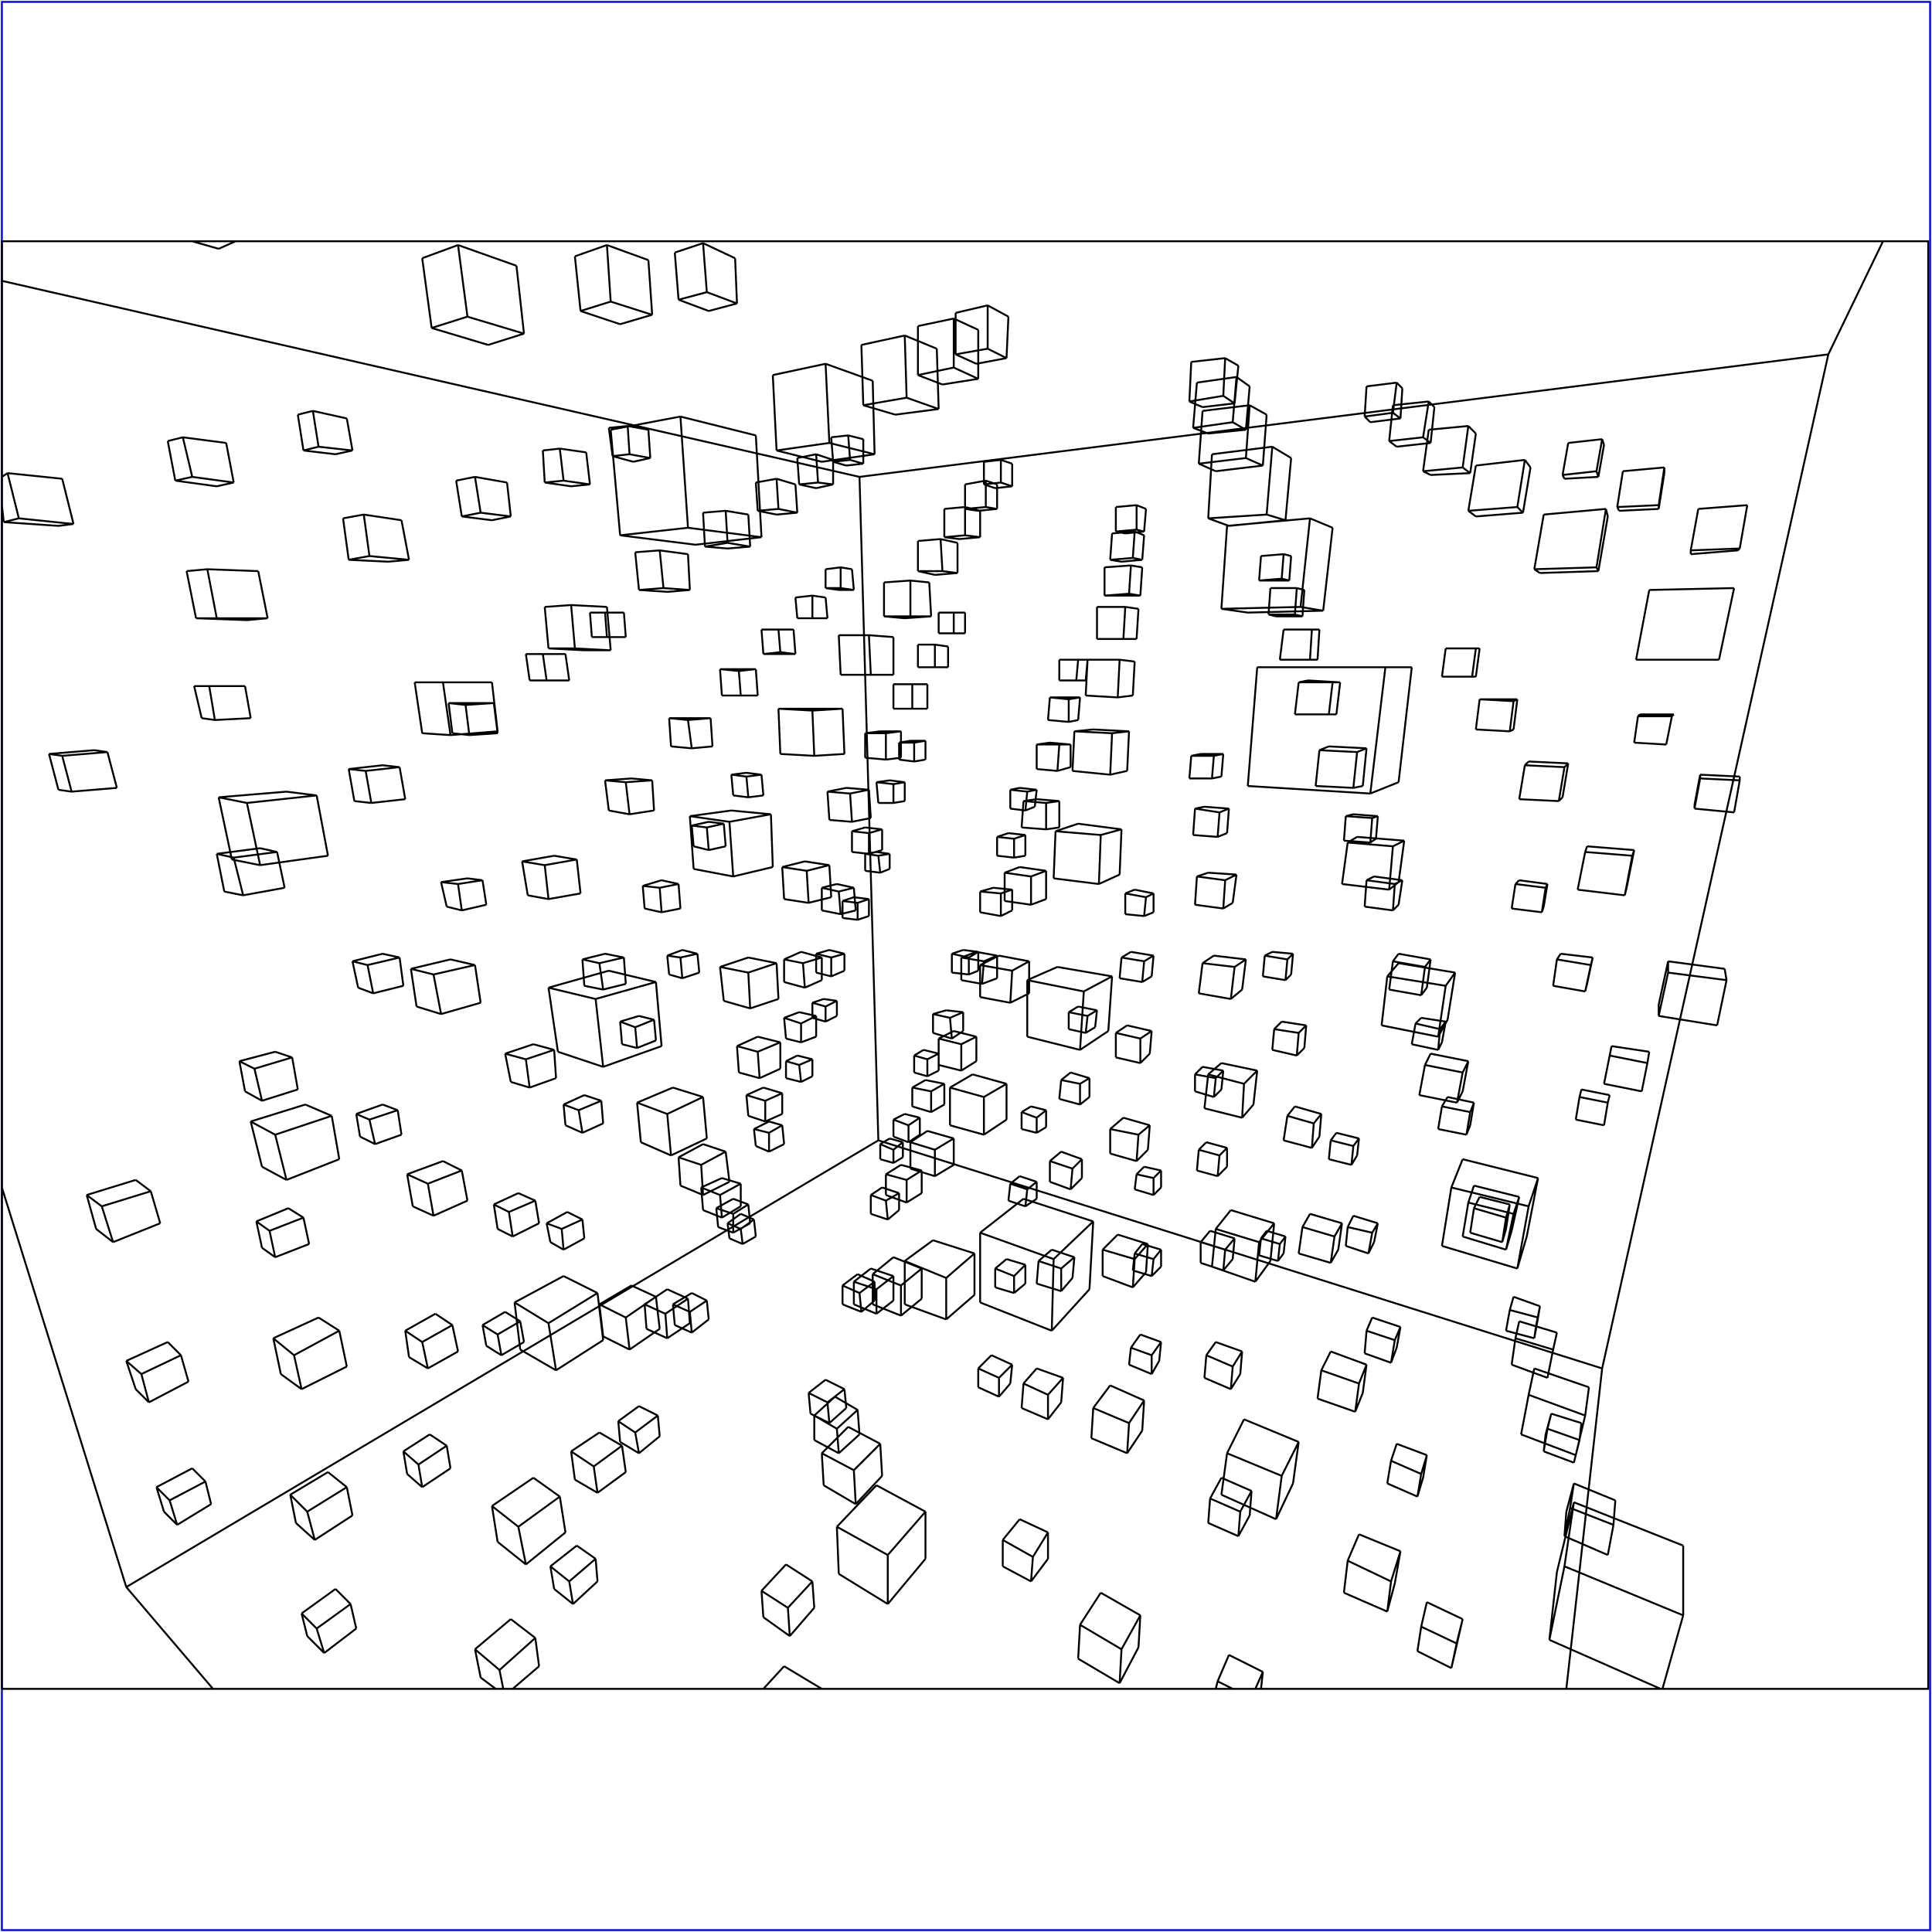 <?xml version="1.0" standalone="no"?>
<!DOCTYPE svg PUBLIC "-//W3C//DTD SVG 20010904//EN"
  "http://www.w3.org/TR/2001/REC-SVG-20010904/DTD/svg10.dtd">
<svg viewBox="0 0 1025 1025" xmlns="http://www.w3.org/2000/svg">
  <title>a SAILDART plot file</title>
  <desc>SAIL III display plot file</desc>
  <rect x="1" y="1" width="1023" height="1023" fill="none" stroke="blue" />
  <path fill="none" stroke="black" stroke-width="1" 
 d="
M 1 896 L 1023 896 L 1023 128 L 1 128 L 1 896
M 444 531 L 437 530
M 437 530 L 431 532
M 444 539 L 444 531
M 438 542 L 444 539
M 438 534 L 444 531
M 438 534 L 438 542
M 431 540 L 438 542
M 431 532 L 431 540
M 438 534 L 431 532
M 857 796 L 835 787
M 835 787 L 831 802
M 833 800 L 835 787
M 831 802 L 830 815
M 856 809 L 857 796
M 853 825 L 856 809
M 830 815 L 853 825
M 833 800 L 830 815
M 856 809 L 833 800
M 923 412 L 902 411
M 902 411 L 899 427
M 902 413 L 902 411
M 899 427 L 899 429
M 923 414 L 923 412
M 920 431 L 923 414
M 899 429 L 920 431
M 902 413 L 899 429
M 923 414 L 902 413
M 915 514 L 885 510
M 885 510 L 880 533
M 885 516 L 885 510
M 880 533 L 880 539
M 916 520 L 915 514
M 911 544 L 916 520
M 880 539 L 911 544
M 885 516 L 880 539
M 916 520 L 885 516
M 839 755 L 823 750
M 823 750 L 820 761
M 821 758 L 823 750
M 820 761 L 819 770
M 838 764 L 839 755
M 835 776 L 838 764
M 819 770 L 835 776
M 821 758 L 819 770
M 838 764 L 821 758
M 893 820 L 835 797
M 835 797 L 826 834
M 830 831 L 835 797
M 826 834 L 822 870
M 893 857 L 893 820
M 893 857 L 882 896
M 822 870 L 881 896
M 830 831 L 822 870
M 893 857 L 830 831
M 875 558 L 855 555
M 855 555 L 852 570
M 854 560 L 855 555
M 852 570 L 851 575
M 874 564 L 875 558
M 871 579 L 874 564
M 851 575 L 871 579
M 854 560 L 851 575
M 874 564 L 854 560
M 843 736 L 814 726
M 814 726 L 811 740
M 841 751 L 843 736
M 836 772 L 841 751
M 807 761 L 836 772
M 811 740 L 807 761
M 841 751 L 811 740
M 897 294 L 922 292
M 897 292 L 897 294
M 922 292 L 923 291
M 923 291 L 927 268
M 897 292 L 923 291
M 901 270 L 897 292
M 927 268 L 901 270
M 854 581 L 839 578
M 839 578 L 838 582
M 853 585 L 854 581
M 851 597 L 853 585
M 836 594 L 851 597
M 838 582 L 836 594
M 853 585 L 838 582
M 869 350 L 911 350
M 868 350 L 869 350
M 911 350 L 912 350
M 912 350 L 920 312
M 868 350 L 912 350
M 875 313 L 868 350
M 920 312 L 875 313
M 826 707 L 806 701
M 806 701 L 804 710
M 824 716 L 826 707
M 821 731 L 824 716
M 802 724 L 821 731
M 804 710 L 802 724
M 824 716 L 804 710
M 888 379 L 870 379
M 870 379 L 869 380
M 887 380 L 888 379
M 884 395 L 887 380
M 867 394 L 884 395
M 869 380 L 867 394
M 887 380 L 869 380
M 867 451 L 842 449
M 842 449 L 841 452
M 863 471 L 867 451
M 862 475 L 863 471
M 866 454 L 867 451
M 866 454 L 862 475
M 837 472 L 862 475
M 841 452 L 837 472
M 866 454 L 841 452
M 817 693 L 803 688
M 803 688 L 801 695
M 815 703 L 817 693
M 814 710 L 815 703
M 816 699 L 817 693
M 816 699 L 814 710
M 799 706 L 814 710
M 801 695 L 799 706
M 816 699 L 801 695
M 816 625 L 776 615
M 776 615 L 770 630
M 810 656 L 816 625
M 805 673 L 810 656
M 811 640 L 816 625
M 811 640 L 805 673
M 765 661 L 805 673
M 770 630 L 765 661
M 811 640 L 770 630
M 776 859 L 757 850
M 757 850 L 754 863
M 773 871 L 776 859
M 770 885 L 773 871
M 773 872 L 776 859
M 773 872 L 770 885
M 752 876 L 770 885
M 754 863 L 752 876
M 773 872 L 754 863
M 845 508 L 828 506
M 828 506 L 826 509
M 842 522 L 845 508
M 841 526 L 842 522
M 844 512 L 845 508
M 844 512 L 841 526
M 824 523 L 841 526
M 826 509 L 824 523
M 844 512 L 826 509
M 806 635 L 782 629
M 782 629 L 779 638
M 802 653 L 806 635
M 799 663 L 802 653
M 803 644 L 806 635
M 803 644 L 799 663
M 776 656 L 799 663
M 779 638 L 776 656
M 803 644 L 779 638
M 859 271 L 880 270
M 858 269 L 859 271
M 880 270 L 883 251
M 880 268 L 880 270
M 883 251 L 883 248
M 883 248 L 880 268
M 858 269 L 880 268
M 861 250 L 858 269
M 883 248 L 861 250
M 817 304 L 848 303
M 814 302 L 817 304
M 848 303 L 853 274
M 847 301 L 848 303
M 853 274 L 852 270
M 852 270 L 847 301
M 814 302 L 847 301
M 819 273 L 814 302
M 852 270 L 819 273
M 801 639 L 785 635
M 785 635 L 782 641
M 799 652 L 801 639
M 797 659 L 799 652
M 799 646 L 801 639
M 799 646 L 797 659
M 780 654 L 797 659
M 782 641 L 780 654
M 799 646 L 782 641
M 749 354 L 686 354
M 686 354 L 667 354
M 742 415 L 749 354
M 727 421 L 742 415
M 735 354 L 749 354
M 735 354 L 727 421
M 662 417 L 727 421
M 667 354 L 662 417
M 735 354 L 667 354
M 743 823 L 721 814
M 721 814 L 715 828
M 740 840 L 743 823
M 736 855 L 740 840
M 738 839 L 743 823
M 738 839 L 736 855
M 713 845 L 736 855
M 715 828 L 713 845
M 738 839 L 715 828
M 832 405 L 811 404
M 811 404 L 809 406
M 829 423 L 832 405
M 827 425 L 829 423
M 830 407 L 832 405
M 830 407 L 827 425
M 806 424 L 827 425
M 809 406 L 806 424
M 830 407 L 809 406
M 772 516 L 742 511
M 742 511 L 736 518
M 768 541 L 772 516
M 763 550 L 768 541
M 767 523 L 772 516
M 767 523 L 763 550
M 733 544 L 763 550
M 736 518 L 733 544
M 767 523 L 736 518
M 757 772 L 741 766
M 741 766 L 738 775
M 755 784 L 757 772
M 752 794 L 755 784
M 754 782 L 757 772
M 754 782 L 752 794
M 736 787 L 752 794
M 738 775 L 736 787
M 754 782 L 738 775
M 821 469 L 806 467
M 806 467 L 804 469
M 819 481 L 821 469
M 818 484 L 819 481
M 820 471 L 821 469
M 820 471 L 818 484
M 802 482 L 818 484
M 804 469 L 802 482
M 820 471 L 804 469
M 779 563 L 759 559
M 759 559 L 756 565
M 776 579 L 779 563
M 773 585 L 776 579
M 776 569 L 779 563
M 776 569 L 773 585
M 753 581 L 773 585
M 756 565 L 753 581
M 776 569 L 756 565
M 830 254 L 848 253
M 829 252 L 830 254
M 848 253 L 851 236
M 847 250 L 848 253
M 851 236 L 850 233
M 850 233 L 847 250
M 829 252 L 847 250
M 832 235 L 829 252
M 850 233 L 832 235
M 689 765 L 660 753
M 660 753 L 651 771
M 686 787 L 689 765
M 677 806 L 686 787
M 680 783 L 689 765
M 680 783 L 677 806
M 648 793 L 677 806
M 651 771 L 648 793
M 680 783 L 651 771
M 783 274 L 808 272
M 779 271 L 783 274
M 808 272 L 812 248
M 805 269 L 808 272
M 812 248 L 809 244
M 809 244 L 805 269
M 779 271 L 805 269
M 783 247 L 779 271
M 809 244 L 783 247
M 782 585 L 768 582
M 768 582 L 765 587
M 780 597 L 782 585
M 778 602 L 780 597
M 780 590 L 782 585
M 780 590 L 778 602
M 763 599 L 778 602
M 765 587 L 763 599
M 780 590 L 765 587
M 662 325 L 702 324
M 648 323 L 662 325
M 702 324 L 707 280
M 690 322 L 702 324
M 707 280 L 695 275
M 695 275 L 690 322
M 648 323 L 690 322
M 651 279 L 648 323
M 695 275 L 651 279
M 725 724 L 706 717
M 706 717 L 701 727
M 723 739 L 725 724
M 719 749 L 723 739
M 721 734 L 725 724
M 721 734 L 719 749
M 699 742 L 719 749
M 701 727 L 699 742
M 721 734 L 701 727
M 805 371 L 788 371
M 788 371 L 785 371
M 803 387 L 805 371
M 801 388 L 803 387
M 803 372 L 805 371
M 803 372 L 801 388
M 783 387 L 801 388
M 785 371 L 783 387
M 803 372 L 785 371
M 745 446 L 720 444
M 720 444 L 715 447
M 742 468 L 745 446
M 737 472 L 742 468
M 739 449 L 745 446
M 739 449 L 737 472
M 712 469 L 737 472
M 715 447 L 712 469
M 739 449 L 715 447
M 743 704 L 728 699
M 728 699 L 725 706
M 741 715 L 743 704
M 738 723 L 741 715
M 740 711 L 743 704
M 740 711 L 738 723
M 724 718 L 738 723
M 725 706 L 724 718
M 740 711 L 725 706
M 580 648 L 543 636
M 543 636 L 520 654
M 578 684 L 580 648
M 558 706 L 578 684
M 559 668 L 580 648
M 559 668 L 558 706
M 520 691 L 558 706
M 520 654 L 520 691
M 559 668 L 520 654
M 670 887 L 652 878
M 652 878 L 646 892
M 670 887 L 669 896
M 670 887 L 666 896
M 646 892 L 645 896
M 646 892 L 654 896
M 759 509 L 742 506
M 742 506 L 739 510
M 757 524 L 759 509
M 754 528 L 757 524
M 756 513 L 759 509
M 756 513 L 754 528
M 737 525 L 754 528
M 739 510 L 737 525
M 756 513 L 739 510
M 676 649 L 653 642
M 653 642 L 645 652
M 674 669 L 676 649
M 666 680 L 674 669
M 668 659 L 676 649
M 668 659 L 666 680
M 643 672 L 666 680
M 645 652 L 643 672
M 668 659 L 645 652
M 759 252 L 780 251
M 755 250 L 759 252
M 780 251 L 783 230
M 776 248 L 780 251
M 783 230 L 779 226
M 779 226 L 776 248
M 755 250 L 776 248
M 758 228 L 755 250
M 779 226 L 758 228
M 767 542 L 754 540
M 754 540 L 751 543
M 765 553 L 767 542
M 763 557 L 765 553
M 764 546 L 767 542
M 764 546 L 763 557
M 749 554 L 763 557
M 751 543 L 749 554
M 764 546 L 751 543
M 652 279 L 682 276
M 641 275 L 652 279
M 682 276 L 685 243
M 672 273 L 682 276
M 685 243 L 675 237
M 675 237 L 672 273
M 641 275 L 672 273
M 643 241 L 641 275
M 675 237 L 643 241
M 712 649 L 695 644
M 695 644 L 691 651
M 710 663 L 712 649
M 706 670 L 710 663
M 708 656 L 712 649
M 708 656 L 706 670
M 689 665 L 706 670
M 691 651 L 689 665
M 708 656 L 691 651
M 783 359 L 785 344
M 781 359 L 783 359
M 785 344 L 783 344
M 783 344 L 781 359
M 765 359 L 781 359
M 767 344 L 765 359
M 783 344 L 767 344
M 605 857 L 584 845
M 584 845 L 573 862
M 604 874 L 605 857
M 594 893 L 604 874
M 595 875 L 605 857
M 595 875 L 594 893
M 572 880 L 594 893
M 573 862 L 572 880
M 595 875 L 573 862
M 725 397 L 705 396
M 705 396 L 700 398
M 723 417 L 725 397
M 718 418 L 723 417
M 720 399 L 725 397
M 720 399 L 718 418
M 698 417 L 718 418
M 700 398 L 698 417
M 720 399 L 700 398
M 731 649 L 718 645
M 718 645 L 715 651
M 729 659 L 731 649
M 726 665 L 729 659
M 728 654 L 731 649
M 728 654 L 726 665
M 714 661 L 726 665
M 715 651 L 714 661
M 728 654 L 715 651
M 590 518 L 561 513
M 561 513 L 545 520
M 588 547 L 590 518
M 573 557 L 588 547
M 575 526 L 590 518
M 575 526 L 573 557
M 545 550 L 573 557
M 545 520 L 545 550
M 575 526 L 545 520
M 664 791 L 648 784
M 648 784 L 642 795
M 663 804 L 664 791
M 657 815 L 663 804
M 658 802 L 664 791
M 658 802 L 657 815
M 641 808 L 657 815
M 642 795 L 641 808
M 658 802 L 642 795
M 744 467 L 729 465
M 729 465 L 725 467
M 742 480 L 744 467
M 739 483 L 742 480
M 740 469 L 744 467
M 740 469 L 739 483
M 724 481 L 739 483
M 725 467 L 724 481
M 740 469 L 725 467
M 667 568 L 648 564
M 648 564 L 641 570
M 665 586 L 667 568
M 659 593 L 665 586
M 660 575 L 667 568
M 660 575 L 659 593
M 639 588 L 659 593
M 641 570 L 639 588
M 660 575 L 641 570
M 741 237 L 759 235
M 737 234 L 741 237
M 759 235 L 761 216
M 755 232 L 759 235
M 761 216 L 758 213
M 758 213 L 755 232
M 737 234 L 755 232
M 739 215 L 737 234
M 758 213 L 739 215
M 491 802 L 465 788
M 465 788 L 444 810
M 491 827 L 491 802
M 471 851 L 491 827
M 471 825 L 491 802
M 471 825 L 471 851
M 445 835 L 471 851
M 444 810 L 445 835
M 471 825 L 444 810
M 645 250 L 670 247
M 636 246 L 645 250
M 670 247 L 672 220
M 661 243 L 670 247
M 672 220 L 663 215
M 663 215 L 661 243
M 636 246 L 661 243
M 638 218 L 636 246
M 663 215 L 638 218
M 701 591 L 687 587
M 687 587 L 683 592
M 700 603 L 701 591
M 696 609 L 700 603
M 697 596 L 701 591
M 697 596 L 696 609
M 681 605 L 696 609
M 683 592 L 681 605
M 697 596 L 683 592
M 369 289 L 404 285
M 329 284 L 369 289
M 404 285 L 401 231
M 365 280 L 404 285
M 401 231 L 361 221
M 361 221 L 365 280
M 329 284 L 365 280
M 324 228 L 329 284
M 361 221 L 324 228
M 607 743 L 589 735
M 589 735 L 580 747
M 606 759 L 607 743
M 598 771 L 606 759
M 599 755 L 607 743
M 599 755 L 598 771
M 579 763 L 598 771
M 580 747 L 579 763
M 599 755 L 580 747
M 711 362 L 694 361
M 694 361 L 689 362
M 709 379 L 711 362
M 705 379 L 709 379
M 707 362 L 711 362
M 707 362 L 705 379
M 687 379 L 705 379
M 689 362 L 687 379
M 707 362 L 689 362
M 721 604 L 709 601
M 709 601 L 706 605
M 720 613 L 721 604
M 717 618 L 720 613
M 718 608 L 721 604
M 718 608 L 717 618
M 705 615 L 717 618
M 706 605 L 705 615
M 718 608 L 706 605
M 595 440 L 572 437
M 572 437 L 560 441
M 594 464 L 595 440
M 583 469 L 594 464
M 584 443 L 595 440
M 584 443 L 583 469
M 559 466 L 583 469
M 560 441 L 559 466
M 584 443 L 560 441
M 659 717 L 645 712
M 645 712 L 640 719
M 658 729 L 659 717
M 653 737 L 658 729
M 654 725 L 659 717
M 654 725 L 653 737
M 639 731 L 653 737
M 640 719 L 639 731
M 654 725 L 640 719
M 731 433 L 718 432
M 718 432 L 714 433
M 730 445 L 731 433
M 727 447 L 730 445
M 728 434 L 731 433
M 728 434 L 727 447
M 713 446 L 727 447
M 714 433 L 713 446
M 728 434 L 714 433
M 661 509 L 644 507
M 644 507 L 638 511
M 659 525 L 661 509
M 653 530 L 659 525
M 655 513 L 661 509
M 655 513 L 653 530
M 636 527 L 653 530
M 638 511 L 636 527
M 655 513 L 638 511
M 727 224 L 743 222
M 724 221 L 727 224
M 743 222 L 744 206
M 739 219 L 743 222
M 744 206 L 741 203
M 741 203 L 739 219
M 724 221 L 739 219
M 725 205 L 724 221
M 741 203 L 725 205
M 517 665 L 495 658
M 495 658 L 480 669
M 517 687 L 517 665
M 502 700 L 517 687
M 502 678 L 517 665
M 502 678 L 502 700
M 480 692 L 502 700
M 480 669 L 480 692
M 502 678 L 480 669
M 641 230 L 661 228
M 633 227 L 641 230
M 661 228 L 663 205
M 654 224 L 661 228
M 663 205 L 656 200
M 656 200 L 654 224
M 633 227 L 654 224
M 635 203 L 633 227
M 656 200 L 635 203
M 693 544 L 680 542
M 680 542 L 676 546
M 692 556 L 693 544
M 688 560 L 692 556
M 689 548 L 693 544
M 689 548 L 688 560
M 675 557 L 688 560
M 676 546 L 675 557
M 689 548 L 676 546
M 436 245 L 464 241
M 412 239 L 436 245
M 464 241 L 463 202
M 440 235 L 464 241
M 463 202 L 438 193
M 438 193 L 440 235
M 412 239 L 440 235
M 410 199 L 412 239
M 438 193 L 410 199
M 609 660 L 593 655
M 593 655 L 585 663
M 608 675 L 609 660
M 601 683 L 608 675
M 602 668 L 609 660
M 602 668 L 601 683
M 585 677 L 601 683
M 585 663 L 585 677
M 602 668 L 585 663
M 684 350 L 699 350
M 679 350 L 684 350
M 699 350 L 700 334
M 695 350 L 699 350
M 700 334 L 696 334
M 696 334 L 695 350
M 679 350 L 695 350
M 681 334 L 679 350
M 696 334 L 681 334
M 416 884 L 436 896
M 416 884 L 405 896
M 599 388 L 580 387
M 580 387 L 570 388
M 598 409 L 599 388
M 589 411 L 598 409
M 590 389 L 599 388
M 590 389 L 589 411
M 569 409 L 589 411
M 570 388 L 569 409
M 590 389 L 570 388
M 655 657 L 642 653
M 642 653 L 637 659
M 654 668 L 655 657
M 649 674 L 654 668
M 650 663 L 655 657
M 650 663 L 649 674
M 637 670 L 649 674
M 637 659 L 637 670
M 650 663 L 637 659
M 348 521 L 323 515
M 323 515 L 291 524
M 351 555 L 348 521
M 320 566 L 351 555
M 316 530 L 348 521
M 316 530 L 320 566
M 296 558 L 320 566
M 291 524 L 296 558
M 316 530 L 291 524
M 556 813 L 541 806
M 541 806 L 532 817
M 556 827 L 556 813
M 547 839 L 556 827
M 548 826 L 556 813
M 548 826 L 547 839
M 532 831 L 547 839
M 532 817 L 532 831
M 548 826 L 532 817
M 656 464 L 641 463
M 641 463 L 635 465
M 654 479 L 656 464
M 649 482 L 654 479
M 650 467 L 656 464
M 650 467 L 649 482
M 634 480 L 649 482
M 635 465 L 634 480
M 650 467 L 635 465
M 682 656 L 672 653
M 672 653 L 669 657
M 681 665 L 682 656
M 678 669 L 681 665
M 679 660 L 682 656
M 679 660 L 678 669
M 668 666 L 678 669
M 669 657 L 668 666
M 679 660 L 669 657
M 534 575 L 516 570
M 516 570 L 504 577
M 534 594 L 534 575
M 522 602 L 534 594
M 522 582 L 534 575
M 522 582 L 522 602
M 504 597 L 522 602
M 504 577 L 504 597
M 522 582 L 504 577
M 638 216 L 655 214
M 631 213 L 638 216
M 655 214 L 657 194
M 649 210 L 655 214
M 657 194 L 650 190
M 650 190 L 649 210
M 631 213 L 649 210
M 632 192 L 631 213
M 650 190 L 632 192
M 686 506 L 675 505
M 675 505 L 671 507
M 685 517 L 686 506
M 682 520 L 685 517
M 683 509 L 686 506
M 683 509 L 682 520
M 670 518 L 682 520
M 671 507 L 670 518
M 683 509 L 671 507
M 475 220 L 498 217
M 458 215 L 475 220
M 498 217 L 497 185
M 481 211 L 498 217
M 497 185 L 480 178
M 480 178 L 481 211
M 458 215 L 481 211
M 457 183 L 458 215
M 480 178 L 457 183
M 610 597 L 596 593
M 596 593 L 589 599
M 609 610 L 610 597
M 603 616 L 609 610
M 604 602 L 610 597
M 604 602 L 603 616
M 589 612 L 603 616
M 589 599 L 589 612
M 604 602 L 589 599
M 677 327 L 691 327
M 673 326 L 677 327
M 691 327 L 692 313
M 687 326 L 691 327
M 692 313 L 688 312
M 688 312 L 687 326
M 673 326 L 687 326
M 674 312 L 673 326
M 688 312 L 674 312
M 467 766 L 450 757
M 450 757 L 436 771
M 468 783 L 467 766
M 454 798 L 468 783
M 453 780 L 467 766
M 453 780 L 454 798
M 437 788 L 454 798
M 436 771 L 437 788
M 453 780 L 436 771
M 601 369 L 602 351
M 593 370 L 601 369
M 602 351 L 594 350
M 594 350 L 593 370
M 576 369 L 593 370
M 577 350 L 576 369
M 594 350 L 577 350
M 651 609 L 640 606
M 640 606 L 636 610
M 651 619 L 651 609
M 646 624 L 651 619
M 647 613 L 651 609
M 647 613 L 646 624
M 635 621 L 646 624
M 636 610 L 635 621
M 647 613 L 636 610
M 409 432 L 388 430
M 388 430 L 366 433
M 410 460 L 409 432
M 389 465 L 410 460
M 387 436 L 409 432
M 387 436 L 389 465
M 368 461 L 389 465
M 366 433 L 368 461
M 387 436 L 366 433
M 564 731 L 550 726
M 550 726 L 543 734
M 563 744 L 564 731
M 556 753 L 563 744
M 556 740 L 564 731
M 556 740 L 556 753
M 542 747 L 556 753
M 543 734 L 542 747
M 556 740 L 543 734
M 652 429 L 639 428
M 639 428 L 634 429
M 651 442 L 652 429
M 646 444 L 651 442
M 647 431 L 652 429
M 647 431 L 646 444
M 633 443 L 646 444
M 634 429 L 633 443
M 647 431 L 634 429
M 546 510 L 530 507
M 530 507 L 520 512
M 546 527 L 546 510
M 536 532 L 546 527
M 537 515 L 546 510
M 537 515 L 536 532
M 520 529 L 536 532
M 520 512 L 520 529
M 537 515 L 520 512
M 616 712 L 605 708
M 605 708 L 600 715
M 615 722 L 616 712
M 611 729 L 615 722
M 611 719 L 616 712
M 611 719 L 611 729
M 599 724 L 611 729
M 600 715 L 599 724
M 611 719 L 600 715
M 317 686 L 299 677
M 299 677 L 273 691
M 320 711 L 317 686
M 295 727 L 320 711
M 291 702 L 317 686
M 291 702 L 295 727
M 276 716 L 295 727
M 273 691 L 276 716
M 291 702 L 273 691
M 500 204 L 519 201
M 487 199 L 500 204
M 519 201 L 519 175
M 506 195 L 519 201
M 519 175 L 506 169
M 506 169 L 506 195
M 487 199 L 506 195
M 487 173 L 487 199
M 506 169 L 487 173
M 611 547 L 598 544
M 598 544 L 592 548
M 610 559 L 611 547
M 605 564 L 610 559
M 605 551 L 611 547
M 605 551 L 605 564
M 592 561 L 605 564
M 592 548 L 592 561
M 605 551 L 592 548
M 672 308 L 684 308
M 668 308 L 672 308
M 684 308 L 685 295
M 680 307 L 684 308
M 685 295 L 681 294
M 681 294 L 680 307
M 668 308 L 680 307
M 669 295 L 668 308
M 681 294 L 669 295
M 489 673 L 474 667
M 474 667 L 463 676
M 489 689 L 489 673
M 478 698 L 489 689
M 478 682 L 489 673
M 478 682 L 478 698
M 463 692 L 478 698
M 463 676 L 463 692
M 478 682 L 463 676
M 589 339 L 603 339
M 582 339 L 589 339
M 603 339 L 604 323
M 596 339 L 603 339
M 604 323 L 597 322
M 597 322 L 596 339
M 582 339 L 596 339
M 582 322 L 582 339
M 597 322 L 582 322
M 649 568 L 638 566
M 638 566 L 634 570
M 648 578 L 649 568
M 644 582 L 648 578
M 645 572 L 649 568
M 645 572 L 644 582
M 634 579 L 644 582
M 634 570 L 634 579
M 645 572 L 634 570
M 447 376 L 429 376
M 429 376 L 413 376
M 448 400 L 447 376
M 432 401 L 448 400
M 431 377 L 447 376
M 431 377 L 432 401
M 414 400 L 432 401
M 413 376 L 414 400
M 431 377 L 413 376
M 570 667 L 558 663
M 558 663 L 551 669
M 569 678 L 570 667
M 563 685 L 569 678
M 563 673 L 570 667
M 563 673 L 563 685
M 550 681 L 563 685
M 551 669 L 550 681
M 563 673 L 551 669
M 649 400 L 637 400
M 637 400 L 632 401
M 648 412 L 649 400
M 643 413 L 648 412
M 644 401 L 649 400
M 644 401 L 643 413
M 631 413 L 643 413
M 632 401 L 631 413
M 644 401 L 632 401
M 431 839 L 417 830
M 417 830 L 404 844
M 432 853 L 431 839
M 419 868 L 432 853
M 418 853 L 431 839
M 418 853 L 419 868
M 405 858 L 419 868
M 404 844 L 405 858
M 418 853 L 404 844
M 555 462 L 541 460
M 541 460 L 533 463
M 555 477 L 555 462
M 547 480 L 555 477
M 547 465 L 555 462
M 547 465 L 547 480
M 533 478 L 547 480
M 533 463 L 533 478
M 547 465 L 533 463
M 616 663 L 606 660
M 606 660 L 602 665
M 616 672 L 616 663
M 611 677 L 616 672
M 612 668 L 616 663
M 612 668 L 611 677
M 601 674 L 611 677
M 602 665 L 601 674
M 612 668 L 602 665
M 373 582 L 357 577
M 357 577 L 338 585
M 375 604 L 373 582
M 356 613 L 375 604
M 354 591 L 373 582
M 354 591 L 356 613
M 340 606 L 356 613
M 338 585 L 340 606
M 354 591 L 338 585
M 518 193 L 534 190
M 507 188 L 518 193
M 534 190 L 535 168
M 524 185 L 534 190
M 535 168 L 524 162
M 524 162 L 524 185
M 507 188 L 524 185
M 507 166 L 507 188
M 524 162 L 507 166
M 612 507 L 600 505
M 600 505 L 595 508
M 611 518 L 612 507
M 606 521 L 611 518
M 607 510 L 612 507
M 607 510 L 606 521
M 594 519 L 606 521
M 595 508 L 594 519
M 607 510 L 595 508
M 259 183 L 278 177
M 229 174 L 259 183
M 278 177 L 274 141
M 248 168 L 278 177
M 274 141 L 243 130
M 243 130 L 248 168
M 229 174 L 248 168
M 224 137 L 229 174
M 243 130 L 224 137
M 506 604 L 492 600
M 492 600 L 483 606
M 506 618 L 506 604
M 496 624 L 506 618
M 496 610 L 506 604
M 496 610 L 496 624
M 483 620 L 496 624
M 483 606 L 483 620
M 496 610 L 483 606
M 592 316 L 605 316
M 586 316 L 592 316
M 605 316 L 606 301
M 599 315 L 605 316
M 606 301 L 600 300
M 600 300 L 599 315
M 586 316 L 599 315
M 586 301 L 586 316
M 600 300 L 586 301
M 297 794 L 283 784
M 283 784 L 261 799
M 300 813 L 297 794
M 279 830 L 300 813
M 275 810 L 297 794
M 275 810 L 279 830
M 264 818 L 279 830
M 261 799 L 264 818
M 275 810 L 261 799
M 474 358 L 474 338
M 462 358 L 474 358
M 474 338 L 461 337
M 461 337 L 462 358
M 446 358 L 462 358
M 445 337 L 446 358
M 461 337 L 445 337
M 574 615 L 563 611
M 563 611 L 557 616
M 574 625 L 574 615
M 568 631 L 574 625
M 569 620 L 574 615
M 569 620 L 568 631
M 557 627 L 568 631
M 557 616 L 557 627
M 569 620 L 557 616
M 168 422 L 152 420
M 152 420 L 116 423
M 174 454 L 168 422
M 138 459 L 174 454
M 131 426 L 168 422
M 131 426 L 138 459
M 123 456 L 138 459
M 116 423 L 123 456
M 131 426 L 116 423
M 455 748 L 443 741
M 443 741 L 432 751
M 456 761 L 455 748
M 445 771 L 456 761
M 444 758 L 455 748
M 444 758 L 445 771
M 432 764 L 445 771
M 432 751 L 432 764
M 444 758 L 432 751
M 562 425 L 550 424
M 550 424 L 543 425
M 562 439 L 562 425
M 555 440 L 562 439
M 555 426 L 562 425
M 555 426 L 555 440
M 542 439 L 555 440
M 543 425 L 542 439
M 555 426 L 543 425
M 616 621 L 607 619
M 607 619 L 603 623
M 616 630 L 616 621
M 612 634 L 616 630
M 612 625 L 616 621
M 612 625 L 612 634
M 602 631 L 612 634
M 603 623 L 602 631
M 612 625 L 603 623
M 412 511 L 397 508
M 397 508 L 382 513
M 413 530 L 412 511
M 398 535 L 413 530
M 397 516 L 412 511
M 397 516 L 398 535
M 384 531 L 398 535
M 382 513 L 384 531
M 397 516 L 382 513
M 537 724 L 526 719
M 526 719 L 519 726
M 536 734 L 537 724
M 530 741 L 536 734
M 530 731 L 537 724
M 530 731 L 530 741
M 519 736 L 530 741
M 519 726 L 519 736
M 530 731 L 519 726
M 612 474 L 602 472
M 602 472 L 597 474
M 612 484 L 612 474
M 607 486 L 612 484
M 608 476 L 612 474
M 608 476 L 607 486
M 597 485 L 607 486
M 597 474 L 597 485
M 608 476 L 597 474
M 329 172 L 346 167
M 308 165 L 329 172
M 346 167 L 344 138
M 324 160 L 346 167
M 344 138 L 322 130
M 322 130 L 324 160
M 308 165 L 324 160
M 305 136 L 308 165
M 322 130 L 305 136
M 518 550 L 506 547
M 506 547 L 498 551
M 518 563 L 518 550
M 510 568 L 518 563
M 510 554 L 518 550
M 510 554 L 510 568
M 498 565 L 510 568
M 498 551 L 498 565
M 510 554 L 498 551
M 595 298 L 606 297
M 589 297 L 595 298
M 606 297 L 607 284
M 601 296 L 606 297
M 607 284 L 602 282
M 602 282 L 601 296
M 589 297 L 601 296
M 590 283 L 589 297
M 602 282 L 590 283
M 348 688 L 335 682
M 335 682 L 318 692
M 350 705 L 348 688
M 334 716 L 350 705
M 332 699 L 348 688
M 332 699 L 334 716
M 320 709 L 334 716
M 318 692 L 320 709
M 332 699 L 318 692
M 480 328 L 494 327
M 469 327 L 480 328
M 494 327 L 493 309
M 483 327 L 494 327
M 493 309 L 483 308
M 483 308 L 483 327
M 469 327 L 483 327
M 469 309 L 469 327
M 483 308 L 469 309
M 578 572 L 568 569
M 568 569 L 563 573
M 578 582 L 578 572
M 573 586 L 578 582
M 573 575 L 578 572
M 573 575 L 573 586
M 562 583 L 573 586
M 563 573 L 562 583
M 573 575 L 563 573
M 261 362 L 246 362
M 246 362 L 220 362
M 264 388 L 261 362
M 239 390 L 264 388
M 235 362 L 261 362
M 235 362 L 239 390
M 224 389 L 239 390
M 220 362 L 224 389
M 235 362 L 220 362
M 474 677 L 462 673
M 462 673 L 453 680
M 474 690 L 474 677
M 465 697 L 474 690
M 465 684 L 474 677
M 465 684 L 465 697
M 453 692 L 465 697
M 453 680 L 453 692
M 465 684 L 453 680
M 568 395 L 557 394
M 557 394 L 550 395
M 568 407 L 568 395
M 561 409 L 568 407
M 562 395 L 568 395
M 562 395 L 561 409
M 550 408 L 561 409
M 550 395 L 550 408
M 562 395 L 550 395
M 284 869 L 271 859
M 271 859 L 252 875
M 286 884 L 284 869
M 286 884 L 272 896
M 265 886 L 284 869
M 265 886 L 267 896
M 255 890 L 263 896
M 252 875 L 255 890
M 265 886 L 252 875
M 440 459 L 427 457
M 427 457 L 415 460
M 441 476 L 440 459
M 429 479 L 441 476
M 428 462 L 440 459
M 428 462 L 429 479
M 416 477 L 429 479
M 415 460 L 416 477
M 428 462 L 415 460
M 544 671 L 534 668
M 534 668 L 528 673
M 544 681 L 544 671
M 538 686 L 544 681
M 538 677 L 544 671
M 538 677 L 538 686
M 528 683 L 538 686
M 528 673 L 528 683
M 538 677 L 528 673
M 176 592 L 162 586
M 162 586 L 133 595
M 180 615 L 176 592
M 152 626 L 180 615
M 146 602 L 176 592
M 146 602 L 152 626
M 139 619 L 152 626
M 133 595 L 139 619
M 146 602 L 133 595
M 376 165 L 391 161
M 360 159 L 376 165
M 391 161 L 390 137
M 375 155 L 391 161
M 390 137 L 373 129
M 373 129 L 375 155
M 360 159 L 375 155
M 358 134 L 360 159
M 373 129 L 358 134
M 529 507 L 518 505
M 518 505 L 510 508
M 529 519 L 529 507
M 521 522 L 529 519
M 522 510 L 529 507
M 522 510 L 521 522
M 510 520 L 521 522
M 510 508 L 510 520
M 522 510 L 510 508
M 597 283 L 607 282
M 592 282 L 597 283
M 607 282 L 608 270
M 603 281 L 607 282
M 608 270 L 603 268
M 603 268 L 603 281
M 592 282 L 603 281
M 592 269 L 592 282
M 603 268 L 592 269
M 385 611 L 373 607
M 373 607 L 360 614
M 387 627 L 385 611
M 373 634 L 387 627
M 372 618 L 385 611
M 372 618 L 373 634
M 361 629 L 373 634
M 360 614 L 361 629
M 372 618 L 360 614
M 496 305 L 508 304
M 487 303 L 496 305
M 508 304 L 508 288
M 500 303 L 508 304
M 508 288 L 499 286
M 499 286 L 500 303
M 487 303 L 500 303
M 487 287 L 487 303
M 499 286 L 487 287
M 582 536 L 572 534
M 572 534 L 567 537
M 581 545 L 582 536
M 576 548 L 581 545
M 577 539 L 582 536
M 577 539 L 576 548
M 567 546 L 576 548
M 567 537 L 567 546
M 577 539 L 567 537
M 310 345 L 324 345
M 291 344 L 310 345
M 324 345 L 322 322
M 305 344 L 324 345
M 322 322 L 303 321
M 303 321 L 305 344
M 291 344 L 305 344
M 289 322 L 291 344
M 303 321 L 289 322
M 489 621 L 478 618
M 478 618 L 470 623
M 489 633 L 489 621
M 481 638 L 489 633
M 481 626 L 489 621
M 481 626 L 481 638
M 470 634 L 481 638
M 470 623 L 470 634
M 481 626 L 470 623
M 573 370 L 562 370
M 562 370 L 557 370
M 572 382 L 573 370
M 567 383 L 572 382
M 567 371 L 573 370
M 567 371 L 567 383
M 556 382 L 567 383
M 557 370 L 556 382
M 567 371 L 557 370
M 330 767 L 318 760
M 318 760 L 303 770
M 332 781 L 330 767
M 317 792 L 332 781
M 315 778 L 330 767
M 315 778 L 317 792
M 305 785 L 317 792
M 303 770 L 305 785
M 315 778 L 303 770
M 461 419 L 449 418
M 449 418 L 439 420
M 462 434 L 461 419
M 452 436 L 462 434
M 451 421 L 461 419
M 451 421 L 452 436
M 440 435 L 452 436
M 439 420 L 440 435
M 451 421 L 439 420
M 550 627 L 541 624
M 541 624 L 536 628
M 550 636 L 550 627
M 544 640 L 550 636
M 545 631 L 550 627
M 545 631 L 544 640
M 535 637 L 544 640
M 536 628 L 535 637
M 545 631 L 536 628
M 252 512 L 239 509
M 239 509 L 218 514
M 255 532 L 252 512
M 234 538 L 255 532
M 230 517 L 252 512
M 230 517 L 234 538
M 221 534 L 234 538
M 218 514 L 221 534
M 230 517 L 218 514
M 448 737 L 438 732
M 438 732 L 429 739
M 449 747 L 448 737
M 440 755 L 449 747
M 439 744 L 448 737
M 439 744 L 440 755
M 430 750 L 440 755
M 429 739 L 430 750
M 439 744 L 429 739
M 537 472 L 527 471
M 527 471 L 520 473
M 537 483 L 537 472
M 531 486 L 537 483
M 531 474 L 537 472
M 531 474 L 531 486
M 520 484 L 531 486
M 520 473 L 520 484
M 531 474 L 520 473
M 116 132 L 125 128
M 116 132 L 102 128
M 414 553 L 402 550
M 402 550 L 391 555
M 414 567 L 414 553
M 403 572 L 414 567
M 402 558 L 414 553
M 402 558 L 403 572
M 392 569 L 403 572
M 391 555 L 392 569
M 402 558 L 391 555
M 509 286 L 520 285
M 501 285 L 509 286
M 520 285 L 520 271
M 512 284 L 520 285
M 520 271 L 512 269
M 512 269 L 512 284
M 501 285 L 512 284
M 501 270 L 501 285
M 512 269 L 501 270
M 180 706 L 169 699
M 169 699 L 145 710
M 184 725 L 180 706
M 160 737 L 184 725
M 156 719 L 180 706
M 156 719 L 160 737
M 149 729 L 160 737
M 145 710 L 149 729
M 156 719 L 145 710
M 354 314 L 366 313
M 339 313 L 354 314
M 366 313 L 365 294
M 352 312 L 366 313
M 365 294 L 350 292
M 350 292 L 352 312
M 339 313 L 352 312
M 337 293 L 339 313
M 350 292 L 337 293
M 501 575 L 491 573
M 491 573 L 484 577
M 501 586 L 501 575
M 494 590 L 501 586
M 494 579 L 501 575
M 494 579 L 494 590
M 484 587 L 494 590
M 484 577 L 484 587
M 494 579 L 484 577
M 576 361 L 577 350
M 571 361 L 576 361
M 577 350 L 572 350
M 572 350 L 571 361
M 562 361 L 571 361
M 562 350 L 562 361
M 572 350 L 562 350
M 365 689 L 354 684
M 354 684 L 342 692
M 366 702 L 365 689
M 354 710 L 366 702
M 353 697 L 365 689
M 353 697 L 354 710
M 343 705 L 354 710
M 342 692 L 343 705
M 353 697 L 342 692
M 478 388 L 467 388
M 467 388 L 459 389
M 478 402 L 478 388
M 470 403 L 478 402
M 470 389 L 478 388
M 470 389 L 470 403
M 459 402 L 470 403
M 459 389 L 459 402
M 470 389 L 459 389
M 555 589 L 547 587
M 547 587 L 542 590
M 555 598 L 555 589
M 550 601 L 555 598
M 550 593 L 555 589
M 550 593 L 550 601
M 542 599 L 550 601
M 542 590 L 542 599
M 550 593 L 542 590
M 306 456 L 294 454
M 294 454 L 277 457
M 308 474 L 306 456
M 291 477 L 308 474
M 289 459 L 306 456
M 289 459 L 291 477
M 280 475 L 291 477
M 277 457 L 280 475
M 289 459 L 277 457
M 464 680 L 455 676
M 455 676 L 447 682
M 464 690 L 464 680
M 457 696 L 464 690
M 456 686 L 464 680
M 456 686 L 457 696
M 447 692 L 457 696
M 447 682 L 447 692
M 456 686 L 447 682
M 544 443 L 535 442
M 535 442 L 529 444
M 544 454 L 544 443
M 538 455 L 544 454
M 538 445 L 544 443
M 538 445 L 538 455
M 529 454 L 538 455
M 529 444 L 529 454
M 538 445 L 529 444
M 316 827 L 306 820
M 306 820 L 292 831
M 317 839 L 316 827
M 304 851 L 317 839
M 302 839 L 316 827
M 302 839 L 304 851
M 294 843 L 304 851
M 292 831 L 294 843
M 302 839 L 292 831
M 436 508 L 425 505
M 425 505 L 416 509
M 436 520 L 436 508
M 427 524 L 436 520
M 426 511 L 436 508
M 426 511 L 427 524
M 416 521 L 427 524
M 416 509 L 416 521
M 426 511 L 416 509
M 519 271 L 529 270
M 512 270 L 519 271
M 529 270 L 529 257
M 523 269 L 529 270
M 529 257 L 523 255
M 523 255 L 523 269
M 512 270 L 523 269
M 512 257 L 512 270
M 523 255 L 512 257
M 245 621 L 235 616
M 235 616 L 216 623
M 248 637 L 245 621
M 230 645 L 248 637
M 227 628 L 245 621
M 227 628 L 230 645
M 219 640 L 230 645
M 216 623 L 219 640
M 227 628 L 216 623
M 386 291 L 398 290
M 374 290 L 386 291
M 398 290 L 397 273
M 386 288 L 398 290
M 397 273 L 385 271
M 385 271 L 386 288
M 374 290 L 386 288
M 373 272 L 374 290
M 385 271 L 373 272
M 511 537 L 502 536
M 502 536 L 495 538
M 511 547 L 511 537
M 505 551 L 511 547
M 504 540 L 511 537
M 504 540 L 505 551
M 495 548 L 505 551
M 495 538 L 495 548
M 504 540 L 495 538
M 131 329 L 142 328
M 104 328 L 131 329
M 142 328 L 137 303
M 115 328 L 142 328
M 137 303 L 110 302
M 110 302 L 115 328
M 104 328 L 115 328
M 99 303 L 104 328
M 110 302 L 99 303
M 393 628 L 383 625
M 383 625 L 372 630
M 393 640 L 393 628
M 383 646 L 393 640
M 382 634 L 393 628
M 382 634 L 383 646
M 373 642 L 383 646
M 372 630 L 373 642
M 382 634 L 372 630
M 492 363 L 482 363
M 482 363 L 474 363
M 492 376 L 492 363
M 484 376 L 492 376
M 484 363 L 492 363
M 484 363 L 484 376
M 474 376 L 484 376
M 474 363 L 474 376
M 484 363 L 474 363
M 184 789 L 174 781
M 174 781 L 154 793
M 187 804 L 184 789
M 167 817 L 187 804
M 163 802 L 184 789
M 163 802 L 167 817
M 157 808 L 167 817
M 154 793 L 157 808
M 163 802 L 154 793
M 346 414 L 335 413
M 335 413 L 321 414
M 347 430 L 346 414
M 334 432 L 347 430
M 332 415 L 346 414
M 332 415 L 334 432
M 323 430 L 334 432
M 321 414 L 323 430
M 332 415 L 321 414
M 477 633 L 468 630
M 468 630 L 462 634
M 477 642 L 477 633
M 471 647 L 477 642
M 470 637 L 477 633
M 470 637 L 471 647
M 462 644 L 471 647
M 462 634 L 462 644
M 470 637 L 462 634
M 550 419 L 541 418
M 541 418 L 536 419
M 549 428 L 550 419
M 544 430 L 549 428
M 545 420 L 550 419
M 545 420 L 544 430
M 536 429 L 544 430
M 536 419 L 536 429
M 545 420 L 536 419
M 349 751 L 339 746
M 339 746 L 328 754
M 350 762 L 349 751
M 339 771 L 350 762
M 337 760 L 349 751
M 337 760 L 339 771
M 329 765 L 339 771
M 328 754 L 329 765
M 337 760 L 328 754
M 453 471 L 444 469
M 444 469 L 436 471
M 454 483 L 453 471
M 446 485 L 454 483
M 445 473 L 453 471
M 445 473 L 446 485
M 436 483 L 446 485
M 436 471 L 436 483
M 445 473 L 436 471
M 528 259 L 537 258
M 522 257 L 528 259
M 537 258 L 537 246
M 531 256 L 537 258
M 537 246 L 531 244
M 531 244 L 531 256
M 522 257 L 531 256
M 522 245 L 522 257
M 531 244 L 522 245
M 294 557 L 283 554
M 283 554 L 268 559
M 295 572 L 294 557
M 281 577 L 295 572
M 279 562 L 294 557
M 279 562 L 281 577
M 271 574 L 281 577
M 268 559 L 271 574
M 279 562 L 268 559
M 412 273 L 423 272
M 402 271 L 412 273
M 423 272 L 422 257
M 413 270 L 423 272
M 422 257 L 412 254
M 412 254 L 413 270
M 402 271 L 413 270
M 401 256 L 402 271
M 412 254 L 401 256
M 519 505 L 511 504
M 511 504 L 505 506
M 519 515 L 519 505
M 514 517 L 519 515
M 514 508 L 519 505
M 514 508 L 514 517
M 505 516 L 514 517
M 505 506 L 505 516
M 514 508 L 505 506
M 206 298 L 217 297
M 185 297 L 206 298
M 217 297 L 213 276
M 196 295 L 217 297
M 213 276 L 193 273
M 193 273 L 196 295
M 185 297 L 196 295
M 182 275 L 185 297
M 193 273 L 182 275
M 415 580 L 405 577
M 405 577 L 396 581
M 415 591 L 415 580
M 406 595 L 415 591
M 406 584 L 415 580
M 406 584 L 406 595
M 397 592 L 406 595
M 396 581 L 397 592
M 406 584 L 396 581
M 503 354 L 503 343
M 496 354 L 503 354
M 503 343 L 496 342
M 496 342 L 496 354
M 487 354 L 496 354
M 487 342 L 487 354
M 496 342 L 487 342
M 240 703 L 231 697
M 231 697 L 215 706
M 243 717 L 240 703
M 227 726 L 243 717
M 224 712 L 240 703
M 224 712 L 227 726
M 217 720 L 227 726
M 215 706 L 217 720
M 224 712 L 215 706
M 377 381 L 367 381
M 367 381 L 355 381
M 378 396 L 377 381
M 367 397 L 378 396
M 365 382 L 377 381
M 365 382 L 367 397
M 356 396 L 367 397
M 355 381 L 356 396
M 365 382 L 355 381
M 488 593 L 480 591
M 480 591 L 474 594
M 488 602 L 488 593
M 482 606 L 488 602
M 482 597 L 488 593
M 482 597 L 482 606
M 474 603 L 482 606
M 474 594 L 474 603
M 482 597 L 474 594
M 147 452 L 138 450
M 138 450 L 115 453
M 151 471 L 147 452
M 129 475 L 151 471
M 124 455 L 147 452
M 124 455 L 129 475
M 119 473 L 129 475
M 115 453 L 119 473
M 124 455 L 115 453
M 375 690 L 367 686
M 367 686 L 357 692
M 376 700 L 375 690
M 367 707 L 376 700
M 366 696 L 375 690
M 366 696 L 367 707
M 358 703 L 367 707
M 357 692 L 358 703
M 366 696 L 357 692
M 468 440 L 459 439
M 459 439 L 452 441
M 468 451 L 468 440
M 461 453 L 468 451
M 461 442 L 468 440
M 461 442 L 461 453
M 452 452 L 461 453
M 452 441 L 452 452
M 461 442 L 452 441
M 186 851 L 178 843
M 178 843 L 160 856
M 189 864 L 186 851
M 172 877 L 189 864
M 168 864 L 186 851
M 168 864 L 172 877
M 163 868 L 172 877
M 160 856 L 163 868
M 168 864 L 160 856
M 331 508 L 321 506
M 321 506 L 309 509
M 332 522 L 331 508
M 320 525 L 332 522
M 318 511 L 331 508
M 318 511 L 320 525
M 310 523 L 320 525
M 309 509 L 310 523
M 318 511 L 309 509
M 433 259 L 442 257
M 424 257 L 433 259
M 442 257 L 442 244
M 434 256 L 442 257
M 442 244 L 433 241
M 433 241 L 434 256
M 424 257 L 434 256
M 423 243 L 424 257
M 433 241 L 423 243
M 80 632 L 72 626
M 72 626 L 46 634
M 85 649 L 80 632
M 60 659 L 85 649
M 54 640 L 80 632
M 54 640 L 60 659
M 51 652 L 60 659
M 46 634 L 51 652
M 54 640 L 46 634
M 261 276 L 271 274
M 245 274 L 261 276
M 271 274 L 269 256
M 255 272 L 271 274
M 269 256 L 252 253
M 252 253 L 255 272
M 245 274 L 255 272
M 242 255 L 245 274
M 252 253 L 242 255
M 433 539 L 424 537
M 424 537 L 416 540
M 433 550 L 433 539
M 425 553 L 433 550
M 425 543 L 433 539
M 425 543 L 425 553
M 417 551 L 425 553
M 416 540 L 417 551
M 425 543 L 416 540
M 504 336 L 512 336
M 498 336 L 504 336
M 512 336 L 512 325
M 506 336 L 512 336
M 512 325 L 506 325
M 506 325 L 506 336
M 498 336 L 506 336
M 498 325 L 498 336
M 506 325 L 498 325
M 284 637 L 275 633
M 275 633 L 262 639
M 286 649 L 284 637
M 272 656 L 286 649
M 270 643 L 284 637
M 270 643 L 272 656
M 264 652 L 272 656
M 262 639 L 264 652
M 270 643 L 262 639
M 401 355 L 392 355
M 392 355 L 382 355
M 402 369 L 401 355
M 393 369 L 402 369
M 392 356 L 401 355
M 392 356 L 393 369
M 383 369 L 393 369
M 382 355 L 383 369
M 392 356 L 382 355
M 498 559 L 490 557
M 490 557 L 485 560
M 498 568 L 498 559
M 492 571 L 498 568
M 492 562 L 498 559
M 492 562 L 492 571
M 485 569 L 492 571
M 485 560 L 485 569
M 492 562 L 485 560
M 212 407 L 203 406
M 203 406 L 185 408
M 215 424 L 212 407
M 197 426 L 215 424
M 194 409 L 212 407
M 194 409 L 197 426
M 188 425 L 197 426
M 185 408 L 188 425
M 194 409 L 185 408
M 397 639 L 389 636
M 389 636 L 380 641
M 398 649 L 397 639
M 389 654 L 398 649
M 389 644 L 397 639
M 389 644 L 389 654
M 381 651 L 389 654
M 380 641 L 381 651
M 389 644 L 380 641
M 480 415 L 472 414
M 472 414 L 465 415
M 480 425 L 480 415
M 474 426 L 480 425
M 474 416 L 480 415
M 474 416 L 474 426
M 466 426 L 474 426
M 465 415 L 466 426
M 474 416 L 465 415
M 237 767 L 228 761
M 228 761 L 214 770
M 239 779 L 237 767
M 224 789 L 239 779
M 222 777 L 237 767
M 222 777 L 224 789
M 216 782 L 224 789
M 214 770 L 216 782
M 222 777 L 214 770
M 360 469 L 351 467
M 351 467 L 341 470
M 361 482 L 360 469
M 351 484 L 361 482
M 350 471 L 360 469
M 350 471 L 351 484
M 342 482 L 351 484
M 341 470 L 342 482
M 350 471 L 341 470
M 449 247 L 458 246
M 442 245 L 449 247
M 458 246 L 458 233
M 451 244 L 458 246
M 458 233 L 450 231
M 450 231 L 451 244
M 442 245 L 451 244
M 441 232 L 442 245
M 450 231 L 441 232
M 155 561 L 146 558
M 146 558 L 127 563
M 158 578 L 155 561
M 139 584 L 158 578
M 135 567 L 155 561
M 135 567 L 139 584
M 130 579 L 139 584
M 127 563 L 130 579
M 135 567 L 127 563
M 303 258 L 313 257
M 289 256 L 303 258
M 313 257 L 311 240
M 299 255 L 313 257
M 311 240 L 297 238
M 297 238 L 299 255
M 289 256 L 299 255
M 288 239 L 289 256
M 297 238 L 288 239
M 448 506 L 440 504
M 440 504 L 433 506
M 448 515 L 448 506
M 441 518 L 448 515
M 441 508 L 448 506
M 441 508 L 441 518
M 433 516 L 441 518
M 433 506 L 433 516
M 441 508 L 433 506
M 31 279 L 39 278
M 2 277 L 31 279
M 39 278 L 33 254
M 10 275 L 39 278
M 33 254 L 4 251
M 4 251 L 10 275
M 2 277 L 10 275
M 2 277 L 1 268
M 4 251 L 1 253
M 319 584 L 310 581
M 310 581 L 299 586
M 320 596 L 319 584
M 309 601 L 320 596
M 307 589 L 319 584
M 307 589 L 309 601
M 300 597 L 309 601
M 299 586 L 300 597
M 307 589 L 299 586
M 413 347 L 422 347
M 405 347 L 413 347
M 422 347 L 421 334
M 414 346 L 422 347
M 421 334 L 413 334
M 413 334 L 414 346
M 405 347 L 414 346
M 404 334 L 405 347
M 413 334 L 404 334
M 96 719 L 89 712
M 89 712 L 67 722
M 100 733 L 96 719
M 79 744 L 100 733
M 75 729 L 96 719
M 75 729 L 79 744
M 72 737 L 79 744
M 67 722 L 72 737
M 75 729 L 67 722
M 262 373 L 253 373
M 253 373 L 238 373
M 264 389 L 262 373
M 249 390 L 264 389
M 247 374 L 262 373
M 247 374 L 249 390
M 240 389 L 249 390
M 238 373 L 240 389
M 247 374 L 238 373
M 415 597 L 408 595
M 408 595 L 400 599
M 416 607 L 415 597
M 408 611 L 416 607
M 408 601 L 415 597
M 408 601 L 408 611
M 401 608 L 408 611
M 400 599 L 401 608
M 408 601 L 400 599
M 491 393 L 483 393
M 483 393 L 477 394
M 491 403 L 491 393
M 485 404 L 491 403
M 485 394 L 491 393
M 485 394 L 485 404
M 477 403 L 485 404
M 477 394 L 477 403
M 485 394 L 477 394
M 276 701 L 268 696
M 268 696 L 256 703
M 278 712 L 276 701
M 266 719 L 278 712
M 264 708 L 276 701
M 264 708 L 266 719
M 258 714 L 266 719
M 256 703 L 258 714
M 264 708 L 256 703
M 384 437 L 376 436
M 376 436 L 367 438
M 385 449 L 384 437
M 376 451 L 385 449
M 375 439 L 384 437
M 375 439 L 376 451
M 368 449 L 376 451
M 367 438 L 368 449
M 375 439 L 367 438
M 479 606 L 472 604
M 472 604 L 467 607
M 479 614 L 479 606
M 474 617 L 479 614
M 474 610 L 479 606
M 474 610 L 474 617
M 467 615 L 474 617
M 467 607 L 467 615
M 474 610 L 467 607
M 212 508 L 203 506
M 203 506 L 187 510
M 214 523 L 212 508
M 198 527 L 214 523
M 195 512 L 212 508
M 195 512 L 198 527
M 190 524 L 198 527
M 187 510 L 190 524
M 195 512 L 187 510
M 336 245 L 345 243
M 325 242 L 336 245
M 345 243 L 344 228
M 334 241 L 345 243
M 344 228 L 333 226
M 333 226 L 334 241
M 325 242 L 334 241
M 323 227 L 325 242
M 333 226 L 323 227
M 461 477 L 453 476
M 453 476 L 447 478
M 461 486 L 461 477
M 455 488 L 461 486
M 455 479 L 461 477
M 455 479 L 455 488
M 447 487 L 455 488
M 447 478 L 447 487
M 455 479 L 447 478
M 115 258 L 124 256
M 93 255 L 115 258
M 124 256 L 120 235
M 102 253 L 124 256
M 120 235 L 97 232
M 97 232 L 102 253
M 93 255 L 102 253
M 89 234 L 93 255
M 97 232 L 89 234
M 347 541 L 339 539
M 339 539 L 329 542
M 348 552 L 347 541
M 338 556 L 348 552
M 337 545 L 347 541
M 337 545 L 338 556
M 330 554 L 338 556
M 329 542 L 330 554
M 337 545 L 329 542
M 430 328 L 439 328
M 423 328 L 430 328
M 439 328 L 438 317
M 431 328 L 439 328
M 438 317 L 431 316
M 431 316 L 431 328
M 423 328 L 431 328
M 422 317 L 423 328
M 431 316 L 422 317
M 161 646 L 153 641
M 153 641 L 136 648
M 164 660 L 161 646
M 146 667 L 164 660
M 143 653 L 161 646
M 143 653 L 146 667
M 139 662 L 146 667
M 136 648 L 139 662
M 143 653 L 136 648
M 302 361 L 300 347
M 290 361 L 302 361
M 300 347 L 288 347
M 288 347 L 290 361
M 281 361 L 290 361
M 279 347 L 281 361
M 288 347 L 279 347
M 431 562 L 423 560
M 423 560 L 417 563
M 431 571 L 431 562
M 425 574 L 431 571
M 424 565 L 431 562
M 424 565 L 425 574
M 417 572 L 425 574
M 417 563 L 417 572
M 424 565 L 417 563
M 57 399 L 50 398
M 50 398 L 26 400
M 62 418 L 57 399
M 38 420 L 62 418
M 33 401 L 57 399
M 33 401 L 38 420
M 31 419 L 38 420
M 26 400 L 31 419
M 33 401 L 26 400
M 309 647 L 301 643
M 301 643 L 290 649
M 310 657 L 309 647
M 299 663 L 310 657
M 298 652 L 309 647
M 298 652 L 299 663
M 292 659 L 299 663
M 290 649 L 292 659
M 298 652 L 290 649
M 404 411 L 396 410
M 396 410 L 388 411
M 405 422 L 404 411
M 397 423 L 405 422
M 396 412 L 404 411
M 396 412 L 397 423
M 389 422 L 397 423
M 388 411 L 389 422
M 396 412 L 388 411
M 109 786 L 102 779
M 102 779 L 83 789
M 112 798 L 109 786
M 94 809 L 112 798
M 90 796 L 109 786
M 90 796 L 94 809
M 87 802 L 94 809
M 83 789 L 87 802
M 90 796 L 83 789
M 256 467 L 248 466
M 248 466 L 234 468
M 258 480 L 256 467
M 245 483 L 258 480
M 243 469 L 256 467
M 243 469 L 245 483
M 237 481 L 245 483
M 234 468 L 237 481
M 243 469 L 234 468
M 400 647 L 393 644
M 393 644 L 386 649
M 401 656 L 400 647
M 394 660 L 401 656
M 393 652 L 400 647
M 393 652 L 394 660
M 387 657 L 394 660
M 386 649 L 387 657
M 393 652 L 386 649
M 472 453 L 465 452
M 465 452 L 459 453
M 472 461 L 472 453
M 467 463 L 472 461
M 466 454 L 472 453
M 466 454 L 467 463
M 459 462 L 467 463
M 459 453 L 459 462
M 466 454 L 459 453
M 178 241 L 187 239
M 161 239 L 178 241
M 187 239 L 184 222
M 169 237 L 187 239
M 184 222 L 166 218
M 166 218 L 169 237
M 161 239 L 169 237
M 158 220 L 161 239
M 166 218 L 158 220
M 370 506 L 362 504
M 362 504 L 354 507
M 371 516 L 370 506
M 362 519 L 371 516
M 361 508 L 370 506
M 361 508 L 362 519
M 355 517 L 362 519
M 354 507 L 355 517
M 361 508 L 354 507
M 445 313 L 453 313
M 438 312 L 445 313
M 453 313 L 452 302
M 446 312 L 453 313
M 452 302 L 446 301
M 446 301 L 446 312
M 438 312 L 446 312
M 438 302 L 438 312
M 446 301 L 438 302
M 211 589 L 203 586
M 203 586 L 189 591
M 213 602 L 211 589
M 199 607 L 213 602
M 196 594 L 211 589
M 196 594 L 199 607
M 191 603 L 199 607
M 189 591 L 191 603
M 196 594 L 189 591
M 324 338 L 332 338
M 314 338 L 324 338
M 332 338 L 331 325
M 322 338 L 332 338
M 331 325 L 321 325
M 321 325 L 322 338
M 314 338 L 322 338
M 313 325 L 314 338
M 321 325 L 313 325
M 130 364 L 122 364
M 122 364 L 103 364
M 133 381 L 130 364
M 114 382 L 133 381
M 111 364 L 130 364
M 111 364 L 114 382
M 107 381 L 114 382
M 103 364 L 107 381
M 111 364 L 103 364
M 456 253 L 970 188
M 466 605 L 456 253
M 456 253 L 1 149
M 850 726 L 466 605
M 67 842 L 466 605
M 850 726 L 970 188
M 850 726 L 831 896
M 970 188 L 999 128
M 67 842 L 113 896
M 67 842 L 1 630
" />
</svg>
